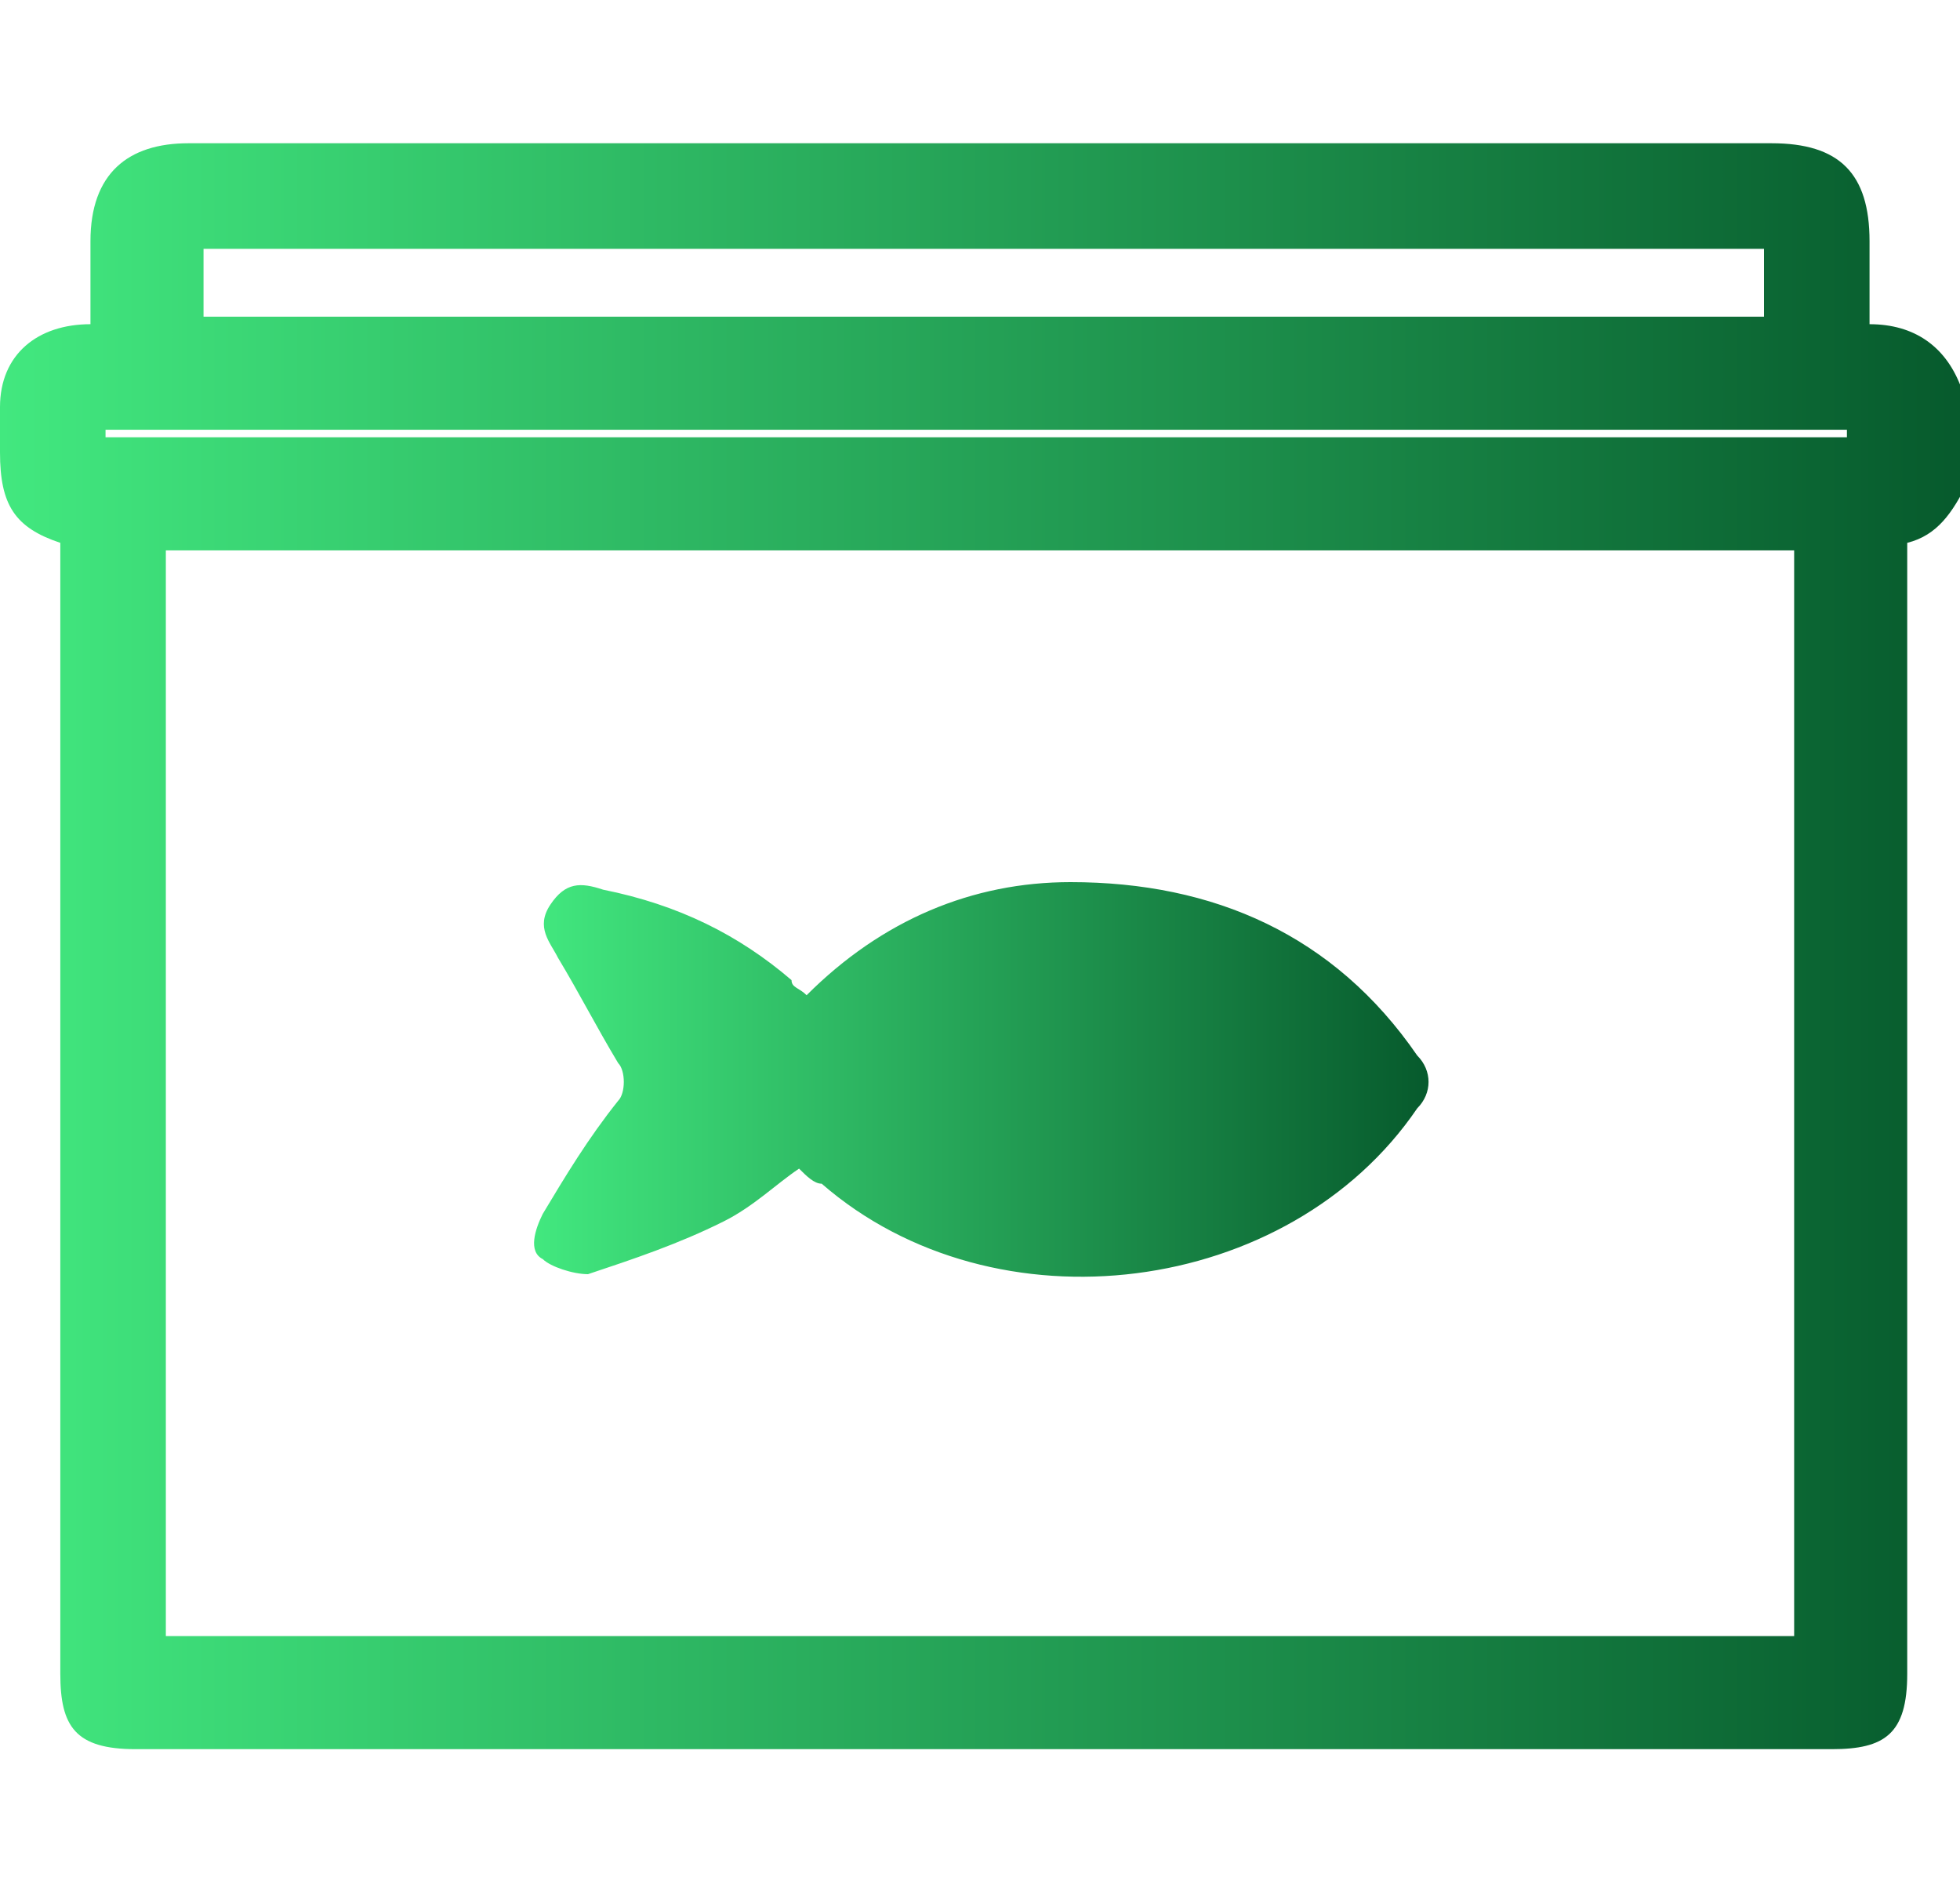 <?xml version="1.0" encoding="utf-8"?>
<!-- Generator: Adobe Illustrator 27.5.0, SVG Export Plug-In . SVG Version: 6.00 Build 0)  -->
<svg version="1.1" id="Camada_1" xmlns="http://www.w3.org/2000/svg" xmlns:xlink="http://www.w3.org/1999/xlink" x="0px" y="0px"
	 viewBox="0 0 26 25" style="enable-background:new 0 0 26 25;" xml:space="preserve">
<style type="text/css">
	.st0{fill:url(#SVGID_1_);}
	.st1{fill:url(#SVGID_00000160901139100168581780000007540026825956713380_);}
</style>
<g>
	<linearGradient id="SVGID_1_" gradientUnits="userSpaceOnUse" x1="-1.007080e-02" y1="12.5" x2="25.891" y2="12.5">
		<stop  offset="0" style="stop-color:#42E87F"/>
		<stop  offset="1" style="stop-color:#075B2D"/>
	</linearGradient>
	<path class="st0" d="M26,5.1c-0.2-0.5-0.6-0.8-1.2-0.8V3.2c0-0.9-0.4-1.3-1.3-1.3H2.5c-0.8,0-1.3,0.4-1.3,1.3v1.1c0,0,0,0,0,0
		C0.5,4.3,0,4.7,0,5.4l0,0.4L0,6c0,0.7,0.2,1,0.8,1.2v15c0,0.7,0.2,1,1,1h22.5c0.7,0,1-0.2,1-1v-15c0.4-0.1,0.6-0.4,0.8-0.8l0-1.3
		L26,5.1z M23.4,3.3v0.9l-0.3,0c0,0,0,0,0,0h-1.9c0,0,0,0,0,0l-18.5,0l0-0.9H23.4z M23.8,21.7H2.2V7.3h21.6V21.7z M24.6,5.8H1.4V5.7
		h19.7c0,0,0,0,0.1,0H23c0,0,0,0,0,0l1.5,0V5.8z"/>
	
		<linearGradient id="SVGID_00000168098026869993202080000010889398421144675762_" gradientUnits="userSpaceOnUse" x1="7.085" y1="14.317" x2="18.896" y2="14.317">
		<stop  offset="0" style="stop-color:#42E87F"/>
		<stop  offset="1" style="stop-color:#075B2D"/>
	</linearGradient>
	<path style="fill:url(#SVGID_00000168098026869993202080000010889398421144675762_);" d="M7.8,16.9c0.6-0.2,1.2-0.4,1.8-0.7
		c0.4-0.2,0.7-0.5,1-0.7c0.1,0.1,0.2,0.2,0.3,0.2c2.3,2,6.2,1.5,7.9-1c0.2-0.2,0.2-0.5,0-0.7c-1.1-1.6-2.7-2.3-4.6-2.3
		c-1.3,0-2.5,0.5-3.5,1.5c-0.1-0.1-0.2-0.1-0.2-0.2C9.8,12.4,9,12,8,11.8c-0.3-0.1-0.5-0.1-0.7,0.2s0,0.5,0.1,0.7
		c0.3,0.5,0.5,0.9,0.8,1.4c0.1,0.1,0.1,0.4,0,0.5c-0.4,0.5-0.7,1-1,1.5c-0.1,0.2-0.2,0.5,0,0.6C7.3,16.8,7.6,16.9,7.8,16.9z"/>
</g>
</svg>
